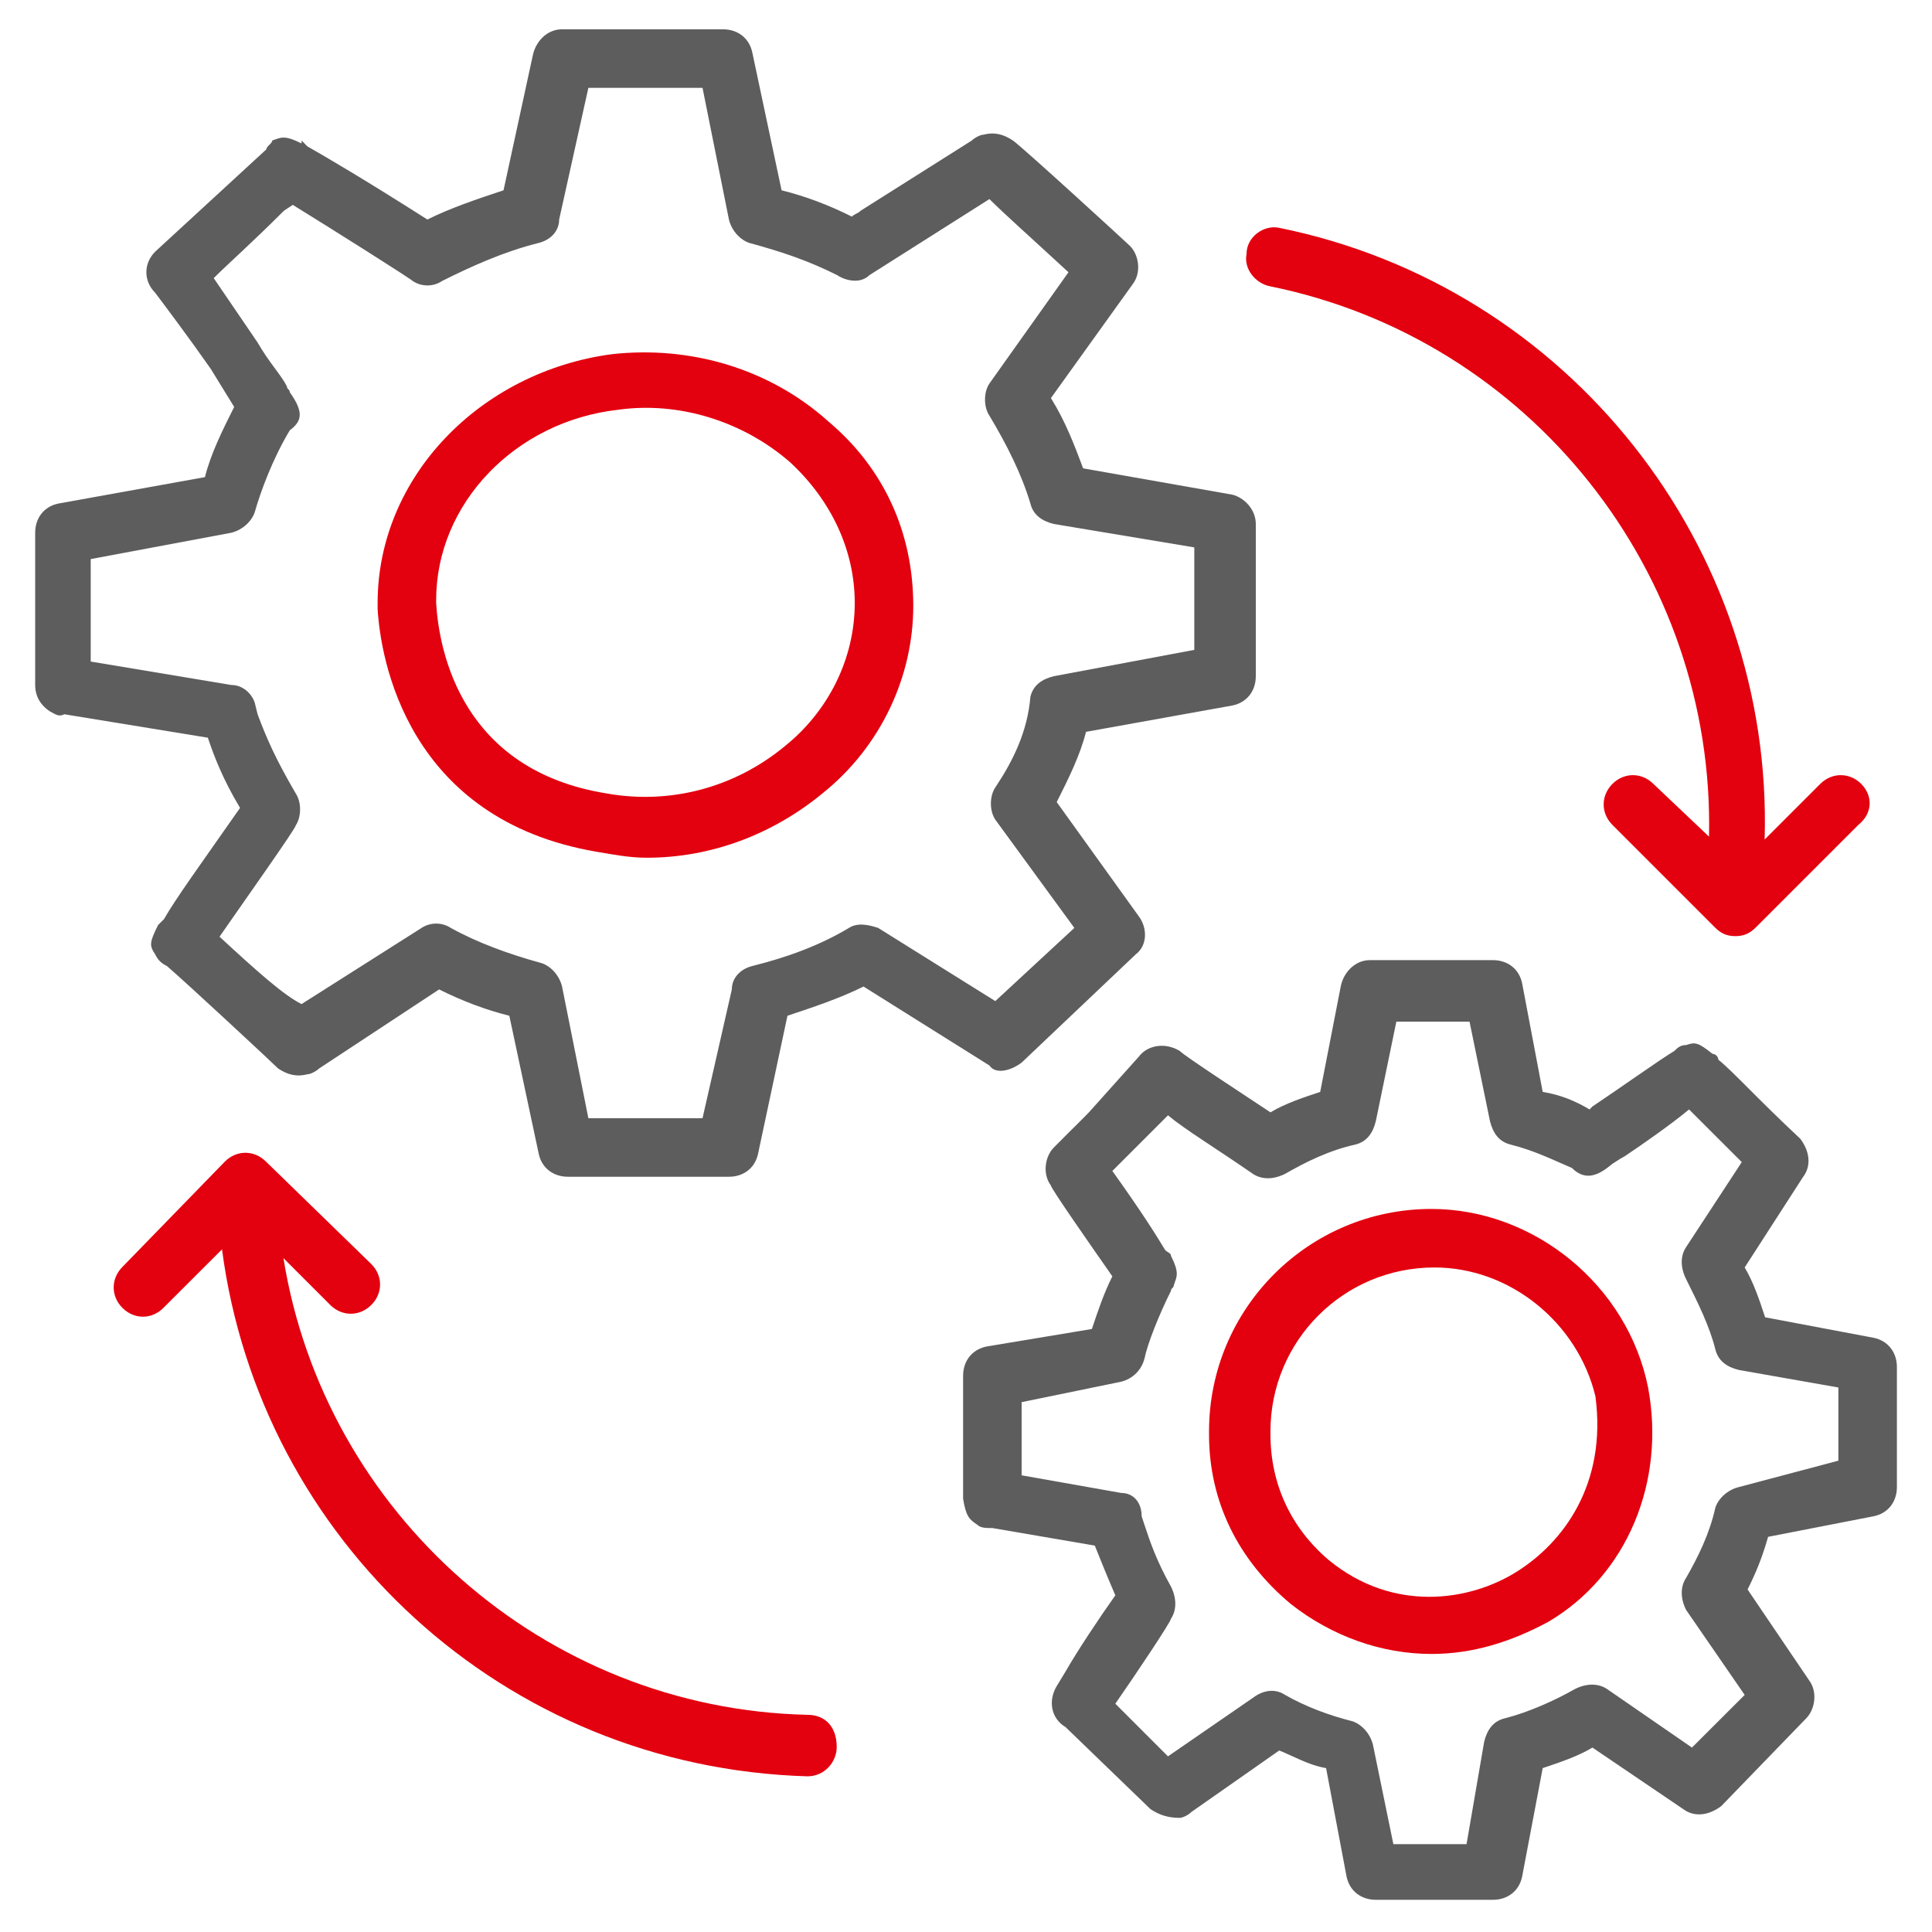 <?xml version="1.0" encoding="UTF-8"?> <svg xmlns="http://www.w3.org/2000/svg" width="24" height="24" viewBox="0 0 24 24" fill="none"><g clip-path="url(#clip0_516_1303)"><path d="M10.291 5.236C9.564 4.582 8.582 4.291 7.6 4.4C5.964 4.618 4.691 5.927 4.691 7.491V7.564C4.727 8.182 5.055 10.182 7.418 10.582C7.636 10.618 7.818 10.655 8.036 10.655C8.836 10.655 9.6 10.364 10.218 9.855C10.945 9.273 11.345 8.4 11.345 7.527C11.345 6.618 10.982 5.818 10.291 5.236ZM9.745 9.273C9.127 9.782 8.327 10 7.527 9.855C5.745 9.564 5.455 8.109 5.418 7.491C5.418 7.491 5.418 7.491 5.418 7.455C5.418 6.255 6.4 5.236 7.673 5.091C8.436 4.982 9.236 5.236 9.818 5.745C10.327 6.218 10.618 6.836 10.618 7.491C10.618 8.182 10.291 8.836 9.745 9.273Z" fill="#E3000F"></path><path d="M12.691 13.2L14.109 11.855C14.255 11.745 14.255 11.527 14.146 11.382L13.127 9.964C13.273 9.673 13.418 9.382 13.491 9.091L15.309 8.764C15.491 8.727 15.6 8.582 15.6 8.4V6.509C15.6 6.327 15.455 6.182 15.309 6.145L13.455 5.818C13.346 5.527 13.236 5.236 13.055 4.945L14.073 3.527C14.182 3.382 14.146 3.164 14.037 3.055C14 3.018 12.691 1.818 12.582 1.745C12.473 1.673 12.364 1.636 12.218 1.673C12.182 1.673 12.109 1.709 12.073 1.745L10.691 2.618C10.655 2.655 10.618 2.655 10.582 2.691C10.291 2.545 10 2.436 9.709 2.364L9.346 0.655C9.309 0.473 9.164 0.364 8.982 0.364H6.982C6.8 0.364 6.655 0.509 6.618 0.691L6.255 2.364C5.927 2.473 5.6 2.582 5.309 2.727C4.509 2.218 4.073 1.964 3.818 1.818C3.782 1.782 3.782 1.782 3.746 1.745V1.782C3.527 1.673 3.491 1.709 3.382 1.745C3.382 1.782 3.309 1.818 3.309 1.855L1.927 3.127C1.782 3.273 1.782 3.491 1.927 3.636C2.037 3.782 2.364 4.218 2.618 4.582L2.909 5.055C2.764 5.345 2.618 5.636 2.546 5.927L0.727 6.255C0.546 6.291 0.437 6.436 0.437 6.618V8.509C0.437 8.655 0.509 8.764 0.618 8.836C0.691 8.873 0.727 8.909 0.8 8.873L2.582 9.164C2.655 9.382 2.764 9.673 2.982 10.036C2.473 10.764 2.182 11.164 2.037 11.418C2 11.455 2 11.455 1.964 11.491C1.855 11.709 1.855 11.745 1.927 11.855C1.964 11.927 2 11.964 2.073 12C2.327 12.218 3.382 13.2 3.455 13.273C3.564 13.345 3.673 13.382 3.818 13.345C3.855 13.345 3.927 13.309 3.964 13.273L5.455 12.291C5.746 12.436 6.037 12.546 6.327 12.618L6.691 14.327C6.727 14.509 6.873 14.618 7.055 14.618H9.055C9.237 14.618 9.382 14.509 9.418 14.327L9.782 12.618C10.109 12.509 10.437 12.4 10.727 12.255L12.291 13.236C12.364 13.345 12.546 13.309 12.691 13.2ZM10.546 11.527C10.182 11.745 9.782 11.891 9.346 12C9.2 12.036 9.091 12.146 9.091 12.291L8.727 13.891H7.309L6.982 12.255C6.946 12.109 6.837 12 6.727 11.964C6.327 11.855 5.927 11.709 5.6 11.527C5.491 11.455 5.346 11.455 5.237 11.527L3.746 12.473C3.527 12.364 3.2 12.073 2.727 11.636C3.055 11.164 3.673 10.291 3.673 10.255C3.746 10.146 3.746 9.964 3.673 9.855C3.418 9.418 3.309 9.164 3.2 8.873L3.164 8.727C3.127 8.618 3.018 8.509 2.873 8.509L1.127 8.218C1.127 7.964 1.127 7.527 1.127 6.945L2.873 6.618C3.018 6.582 3.127 6.473 3.164 6.364C3.237 6.109 3.382 5.709 3.6 5.345C3.746 5.236 3.782 5.127 3.6 4.873C3.6 4.836 3.564 4.836 3.564 4.8C3.491 4.655 3.346 4.509 3.2 4.255L2.655 3.455C2.837 3.273 3.127 3.018 3.527 2.618L3.637 2.545C4.109 2.836 5.091 3.455 5.127 3.491C5.237 3.564 5.382 3.564 5.491 3.491C5.855 3.309 6.255 3.127 6.691 3.018C6.837 2.982 6.946 2.873 6.946 2.727L7.309 1.091H8.727L9.055 2.727C9.091 2.873 9.2 2.982 9.309 3.018C9.709 3.127 10.037 3.236 10.4 3.418C10.509 3.491 10.691 3.527 10.8 3.418L12.291 2.473C12.473 2.655 12.8 2.945 13.273 3.382L12.291 4.764C12.218 4.873 12.218 5.055 12.291 5.164C12.509 5.527 12.691 5.891 12.8 6.255C12.836 6.4 12.946 6.473 13.091 6.509L14.836 6.8V8.073L13.091 8.4C12.946 8.436 12.836 8.509 12.8 8.655C12.764 9.091 12.582 9.455 12.364 9.782C12.291 9.891 12.291 10.073 12.364 10.182L13.346 11.527L12.364 12.436L10.909 11.527C10.8 11.491 10.655 11.455 10.546 11.527Z" fill="#5D5D5D"></path><path d="M20.473 17.236C20.219 15.964 19.055 15.018 17.782 15.018C16.255 15.018 15.019 16.255 15.019 17.782V17.818C15.019 18.655 15.382 19.382 16.037 19.927C16.546 20.327 17.164 20.546 17.782 20.546C18.291 20.546 18.764 20.4 19.237 20.145C20.219 19.564 20.691 18.4 20.473 17.236ZM18.837 19.527C18.255 19.891 17.309 20.036 16.509 19.382C16.037 18.982 15.782 18.436 15.782 17.818C15.782 17.818 15.782 17.818 15.782 17.782C15.782 16.655 16.691 15.745 17.819 15.745C18.764 15.745 19.6 16.436 19.819 17.346C19.964 18.436 19.419 19.164 18.837 19.527Z" fill="#E3000F"></path><path d="M23.564 16.982C23.564 16.8 23.455 16.655 23.273 16.618L21.927 16.364C21.855 16.145 21.782 15.927 21.673 15.745L22.4 14.618C22.509 14.473 22.473 14.291 22.364 14.146C21.818 13.636 21.527 13.309 21.346 13.164C21.346 13.127 21.309 13.091 21.273 13.091C21.091 12.945 21.055 12.945 20.946 12.982C20.873 12.982 20.837 13.018 20.8 13.055C20.618 13.164 20.109 13.527 19.782 13.745L19.746 13.782C19.564 13.673 19.382 13.6 19.164 13.564L18.909 12.218C18.873 12.036 18.727 11.927 18.546 11.927H17.018C16.837 11.927 16.691 12.073 16.655 12.255L16.4 13.564C16.182 13.636 15.964 13.709 15.782 13.818C15.455 13.6 14.727 13.127 14.655 13.055C14.473 12.945 14.255 12.982 14.146 13.127L13.527 13.818C13.491 13.855 13.491 13.855 13.455 13.891L13.382 13.964L13.346 14L13.309 14.036L13.091 14.255C12.982 14.364 12.946 14.582 13.055 14.727C13.055 14.764 13.564 15.491 13.818 15.855C13.709 16.073 13.637 16.291 13.564 16.509L12.255 16.727C12.073 16.764 11.964 16.909 11.964 17.091V18.546V18.618C12 18.836 12.037 18.873 12.146 18.945C12.182 18.982 12.255 18.982 12.328 18.982L13.6 19.2C13.673 19.382 13.746 19.564 13.855 19.818C13.673 20.073 13.382 20.509 13.237 20.764L13.127 20.945C13.018 21.127 13.055 21.346 13.237 21.455L14.291 22.473C14.4 22.546 14.509 22.582 14.655 22.582C14.691 22.582 14.764 22.546 14.8 22.509L15.891 21.745C16.073 21.818 16.255 21.927 16.473 21.964L16.727 23.309C16.764 23.491 16.909 23.6 17.091 23.6H18.546C18.727 23.6 18.873 23.491 18.909 23.309L19.164 21.964C19.382 21.891 19.6 21.818 19.782 21.709L20.909 22.473C21.055 22.582 21.237 22.546 21.382 22.436L22.437 21.346C22.546 21.236 22.582 21.018 22.473 20.873L21.709 19.745C21.818 19.527 21.891 19.346 21.964 19.091L23.273 18.836C23.455 18.8 23.564 18.655 23.564 18.473V16.982ZM21.6 18.473C21.455 18.509 21.346 18.618 21.309 18.727C21.237 19.055 21.091 19.346 20.946 19.6C20.873 19.709 20.873 19.855 20.946 20L21.673 21.055L21.018 21.709L19.964 20.982C19.855 20.909 19.709 20.909 19.564 20.982C19.309 21.127 18.982 21.273 18.691 21.346C18.546 21.382 18.473 21.491 18.437 21.636L18.218 22.909H17.309L17.055 21.673C17.018 21.527 16.909 21.418 16.8 21.382C16.509 21.309 16.218 21.2 15.964 21.055C15.855 20.982 15.709 20.982 15.564 21.091L14.509 21.818C14.364 21.673 14.146 21.455 13.855 21.164C14.109 20.8 14.546 20.145 14.546 20.109C14.618 20 14.618 19.855 14.546 19.709C14.364 19.382 14.291 19.164 14.218 18.945L14.182 18.836C14.182 18.655 14.073 18.546 13.928 18.546L12.691 18.327C12.691 18.073 12.691 17.673 12.691 17.418L13.928 17.164C14.073 17.127 14.182 17.018 14.218 16.873C14.255 16.691 14.4 16.327 14.546 16.036C14.546 16 14.582 16 14.582 15.964C14.618 15.855 14.655 15.818 14.546 15.6C14.546 15.564 14.509 15.564 14.473 15.527C14.364 15.345 14.182 15.055 13.818 14.546C13.818 14.546 13.818 14.546 13.855 14.509L13.891 14.473L14.509 13.855C14.727 14.036 15.091 14.255 15.564 14.582C15.673 14.655 15.818 14.655 15.964 14.582C16.218 14.436 16.509 14.291 16.837 14.218C16.982 14.182 17.055 14.073 17.091 13.927L17.346 12.691H18.255L18.509 13.927C18.546 14.073 18.618 14.182 18.764 14.218C19.055 14.291 19.273 14.4 19.527 14.509C19.673 14.655 19.818 14.618 19.964 14.509C20.109 14.4 20 14.473 20 14.473C20.073 14.436 20.109 14.4 20.182 14.364C20.4 14.218 20.764 13.964 20.982 13.782L21.637 14.436L20.946 15.491C20.873 15.6 20.873 15.745 20.946 15.891C21.091 16.182 21.237 16.473 21.309 16.764C21.346 16.909 21.455 16.982 21.6 17.018L22.837 17.236V18.145L21.6 18.473Z" fill="#5D5D5D"></path><path d="M10.03 21.302C6.758 21.229 4.03 18.793 3.521 15.629L4.103 16.211C4.248 16.356 4.467 16.356 4.612 16.211C4.758 16.066 4.758 15.847 4.612 15.702L3.303 14.429C3.158 14.284 2.939 14.284 2.794 14.429L1.521 15.738C1.376 15.884 1.376 16.102 1.521 16.247C1.667 16.393 1.885 16.393 2.03 16.247L2.758 15.52C3.23 19.12 6.248 21.956 10.03 22.066C10.248 22.066 10.394 21.884 10.394 21.702C10.394 21.447 10.248 21.302 10.03 21.302Z" fill="#E3000F"></path><path d="M23.121 9.738C22.976 9.593 22.757 9.593 22.612 9.738L21.921 10.429C22.03 6.793 19.485 3.556 15.885 2.829C15.703 2.793 15.485 2.938 15.485 3.156C15.448 3.338 15.594 3.52 15.775 3.556C19.012 4.211 21.303 7.12 21.23 10.393L20.539 9.738C20.394 9.593 20.175 9.593 20.03 9.738C19.885 9.884 19.885 10.102 20.03 10.247L21.303 11.52C21.375 11.593 21.448 11.629 21.557 11.629C21.666 11.629 21.739 11.593 21.812 11.52L23.085 10.247C23.266 10.102 23.266 9.884 23.121 9.738Z" fill="#E3000F"></path></g><defs><clipPath id="clip0_516_1303"><rect width="24" height="24" fill="white"></rect></clipPath></defs></svg> 